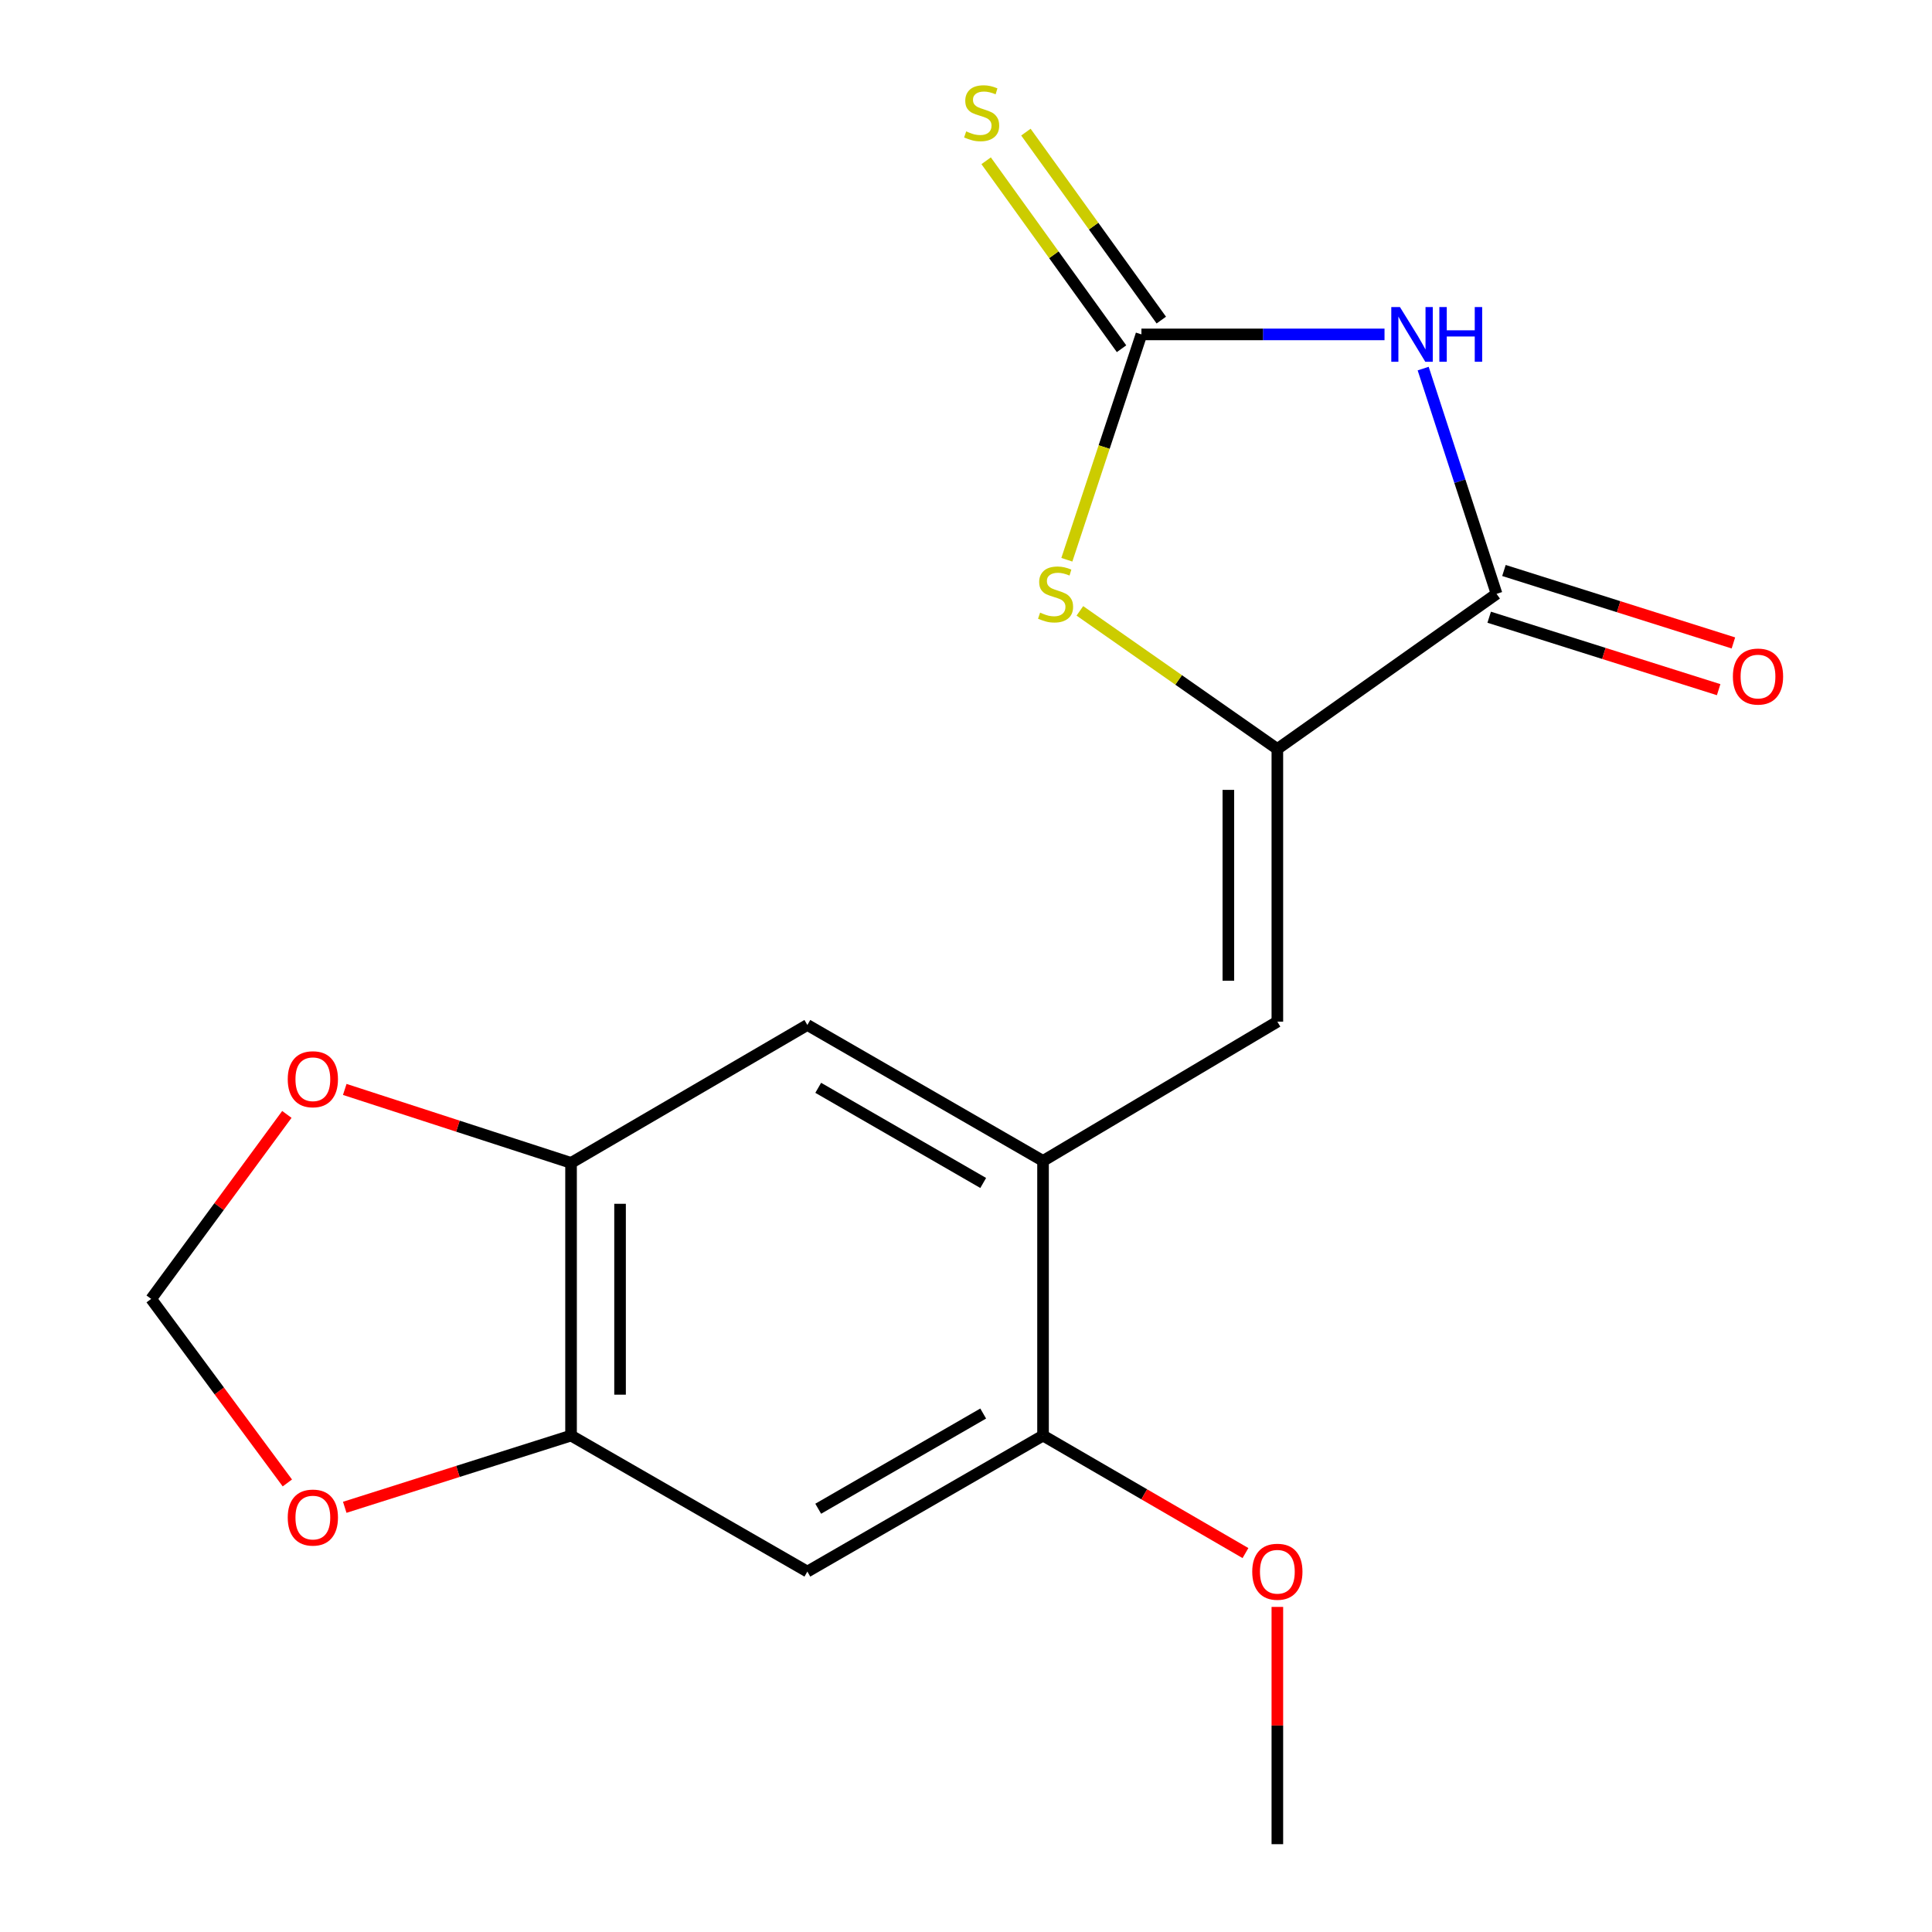 <?xml version='1.0' encoding='iso-8859-1'?>
<svg version='1.1' baseProfile='full'
              xmlns='http://www.w3.org/2000/svg'
                      xmlns:rdkit='http://www.rdkit.org/xml'
                      xmlns:xlink='http://www.w3.org/1999/xlink'
                  xml:space='preserve'
width='1000px' height='1000px' viewBox='0 0 1000 1000'>
<!-- END OF HEADER -->
<rect style='opacity:1.0;fill:#FFFFFF;stroke:none' width='1000' height='1000' x='0' y='0'> </rect>
<path class='bond-0' d='M 716.625,173.089 L 653.712,173.089' style='fill:none;fill-rule:evenodd;stroke:#0000FF;stroke-width:6px;stroke-linecap:butt;stroke-linejoin:miter;stroke-opacity:1' />
<path class='bond-0' d='M 653.712,173.089 L 590.8,173.089' style='fill:none;fill-rule:evenodd;stroke:#000000;stroke-width:6px;stroke-linecap:butt;stroke-linejoin:miter;stroke-opacity:1' />
<path class='bond-2' d='M 736.631,190.78 L 755.625,249.08' style='fill:none;fill-rule:evenodd;stroke:#0000FF;stroke-width:6px;stroke-linecap:butt;stroke-linejoin:miter;stroke-opacity:1' />
<path class='bond-2' d='M 755.625,249.08 L 774.62,307.379' style='fill:none;fill-rule:evenodd;stroke:#000000;stroke-width:6px;stroke-linecap:butt;stroke-linejoin:miter;stroke-opacity:1' />
<path class='bond-3' d='M 590.8,173.089 L 571.5,231.406' style='fill:none;fill-rule:evenodd;stroke:#000000;stroke-width:6px;stroke-linecap:butt;stroke-linejoin:miter;stroke-opacity:1' />
<path class='bond-3' d='M 571.5,231.406 L 552.2,289.722' style='fill:none;fill-rule:evenodd;stroke:#CCCC00;stroke-width:6px;stroke-linecap:butt;stroke-linejoin:miter;stroke-opacity:1' />
<path class='bond-11' d='M 601.09,165.677 L 566.048,117.033' style='fill:none;fill-rule:evenodd;stroke:#000000;stroke-width:6px;stroke-linecap:butt;stroke-linejoin:miter;stroke-opacity:1' />
<path class='bond-11' d='M 566.048,117.033 L 531.006,68.39' style='fill:none;fill-rule:evenodd;stroke:#CCCC00;stroke-width:6px;stroke-linecap:butt;stroke-linejoin:miter;stroke-opacity:1' />
<path class='bond-11' d='M 580.51,180.502 L 545.468,131.859' style='fill:none;fill-rule:evenodd;stroke:#000000;stroke-width:6px;stroke-linecap:butt;stroke-linejoin:miter;stroke-opacity:1' />
<path class='bond-11' d='M 545.468,131.859 L 510.426,83.216' style='fill:none;fill-rule:evenodd;stroke:#CCCC00;stroke-width:6px;stroke-linecap:butt;stroke-linejoin:miter;stroke-opacity:1' />
<path class='bond-1' d='M 661.157,387.67 L 774.62,307.379' style='fill:none;fill-rule:evenodd;stroke:#000000;stroke-width:6px;stroke-linecap:butt;stroke-linejoin:miter;stroke-opacity:1' />
<path class='bond-4' d='M 661.157,387.67 L 661.157,528.808' style='fill:none;fill-rule:evenodd;stroke:#000000;stroke-width:6px;stroke-linecap:butt;stroke-linejoin:miter;stroke-opacity:1' />
<path class='bond-4' d='M 635.793,408.841 L 635.793,507.637' style='fill:none;fill-rule:evenodd;stroke:#000000;stroke-width:6px;stroke-linecap:butt;stroke-linejoin:miter;stroke-opacity:1' />
<path class='bond-18' d='M 661.157,387.67 L 610.048,351.925' style='fill:none;fill-rule:evenodd;stroke:#000000;stroke-width:6px;stroke-linecap:butt;stroke-linejoin:miter;stroke-opacity:1' />
<path class='bond-18' d='M 610.048,351.925 L 558.939,316.179' style='fill:none;fill-rule:evenodd;stroke:#CCCC00;stroke-width:6px;stroke-linecap:butt;stroke-linejoin:miter;stroke-opacity:1' />
<path class='bond-14' d='M 770.801,319.472 L 830.187,338.222' style='fill:none;fill-rule:evenodd;stroke:#000000;stroke-width:6px;stroke-linecap:butt;stroke-linejoin:miter;stroke-opacity:1' />
<path class='bond-14' d='M 830.187,338.222 L 889.572,356.972' style='fill:none;fill-rule:evenodd;stroke:#FF0000;stroke-width:6px;stroke-linecap:butt;stroke-linejoin:miter;stroke-opacity:1' />
<path class='bond-14' d='M 778.438,295.285 L 837.823,314.035' style='fill:none;fill-rule:evenodd;stroke:#000000;stroke-width:6px;stroke-linecap:butt;stroke-linejoin:miter;stroke-opacity:1' />
<path class='bond-14' d='M 837.823,314.035 L 897.208,332.785' style='fill:none;fill-rule:evenodd;stroke:#FF0000;stroke-width:6px;stroke-linecap:butt;stroke-linejoin:miter;stroke-opacity:1' />
<path class='bond-5' d='M 661.157,528.808 L 539.874,600.884' style='fill:none;fill-rule:evenodd;stroke:#000000;stroke-width:6px;stroke-linecap:butt;stroke-linejoin:miter;stroke-opacity:1' />
<path class='bond-9' d='M 539.874,600.884 L 539.874,743.051' style='fill:none;fill-rule:evenodd;stroke:#000000;stroke-width:6px;stroke-linecap:butt;stroke-linejoin:miter;stroke-opacity:1' />
<path class='bond-10' d='M 539.874,600.884 L 417.887,530.527' style='fill:none;fill-rule:evenodd;stroke:#000000;stroke-width:6px;stroke-linecap:butt;stroke-linejoin:miter;stroke-opacity:1' />
<path class='bond-10' d='M 508.904,612.302 L 423.513,563.052' style='fill:none;fill-rule:evenodd;stroke:#000000;stroke-width:6px;stroke-linecap:butt;stroke-linejoin:miter;stroke-opacity:1' />
<path class='bond-6' d='M 417.887,813.45 L 539.874,743.051' style='fill:none;fill-rule:evenodd;stroke:#000000;stroke-width:6px;stroke-linecap:butt;stroke-linejoin:miter;stroke-opacity:1' />
<path class='bond-6' d='M 423.507,780.922 L 508.898,731.642' style='fill:none;fill-rule:evenodd;stroke:#000000;stroke-width:6px;stroke-linecap:butt;stroke-linejoin:miter;stroke-opacity:1' />
<path class='bond-19' d='M 417.887,813.45 L 295.575,743.051' style='fill:none;fill-rule:evenodd;stroke:#000000;stroke-width:6px;stroke-linecap:butt;stroke-linejoin:miter;stroke-opacity:1' />
<path class='bond-7' d='M 295.575,743.051 L 295.575,601.913' style='fill:none;fill-rule:evenodd;stroke:#000000;stroke-width:6px;stroke-linecap:butt;stroke-linejoin:miter;stroke-opacity:1' />
<path class='bond-7' d='M 320.939,721.88 L 320.939,623.084' style='fill:none;fill-rule:evenodd;stroke:#000000;stroke-width:6px;stroke-linecap:butt;stroke-linejoin:miter;stroke-opacity:1' />
<path class='bond-12' d='M 295.575,743.051 L 237.007,761.614' style='fill:none;fill-rule:evenodd;stroke:#000000;stroke-width:6px;stroke-linecap:butt;stroke-linejoin:miter;stroke-opacity:1' />
<path class='bond-12' d='M 237.007,761.614 L 178.439,780.177' style='fill:none;fill-rule:evenodd;stroke:#FF0000;stroke-width:6px;stroke-linecap:butt;stroke-linejoin:miter;stroke-opacity:1' />
<path class='bond-8' d='M 295.575,601.913 L 417.887,530.527' style='fill:none;fill-rule:evenodd;stroke:#000000;stroke-width:6px;stroke-linecap:butt;stroke-linejoin:miter;stroke-opacity:1' />
<path class='bond-13' d='M 295.575,601.913 L 237.011,582.9' style='fill:none;fill-rule:evenodd;stroke:#000000;stroke-width:6px;stroke-linecap:butt;stroke-linejoin:miter;stroke-opacity:1' />
<path class='bond-13' d='M 237.011,582.9 L 178.447,563.887' style='fill:none;fill-rule:evenodd;stroke:#FF0000;stroke-width:6px;stroke-linecap:butt;stroke-linejoin:miter;stroke-opacity:1' />
<path class='bond-16' d='M 539.874,743.051 L 592.263,773.46' style='fill:none;fill-rule:evenodd;stroke:#000000;stroke-width:6px;stroke-linecap:butt;stroke-linejoin:miter;stroke-opacity:1' />
<path class='bond-16' d='M 592.263,773.46 L 644.652,803.869' style='fill:none;fill-rule:evenodd;stroke:#FF0000;stroke-width:6px;stroke-linecap:butt;stroke-linejoin:miter;stroke-opacity:1' />
<path class='bond-20' d='M 148.735,767.571 L 113.491,719.942' style='fill:none;fill-rule:evenodd;stroke:#FF0000;stroke-width:6px;stroke-linecap:butt;stroke-linejoin:miter;stroke-opacity:1' />
<path class='bond-20' d='M 113.491,719.942 L 78.246,672.313' style='fill:none;fill-rule:evenodd;stroke:#000000;stroke-width:6px;stroke-linecap:butt;stroke-linejoin:miter;stroke-opacity:1' />
<path class='bond-15' d='M 148.481,576.817 L 113.364,624.565' style='fill:none;fill-rule:evenodd;stroke:#FF0000;stroke-width:6px;stroke-linecap:butt;stroke-linejoin:miter;stroke-opacity:1' />
<path class='bond-15' d='M 113.364,624.565 L 78.246,672.313' style='fill:none;fill-rule:evenodd;stroke:#000000;stroke-width:6px;stroke-linecap:butt;stroke-linejoin:miter;stroke-opacity:1' />
<path class='bond-17' d='M 661.157,831.738 L 661.157,893.142' style='fill:none;fill-rule:evenodd;stroke:#FF0000;stroke-width:6px;stroke-linecap:butt;stroke-linejoin:miter;stroke-opacity:1' />
<path class='bond-17' d='M 661.157,893.142 L 661.157,954.545' style='fill:none;fill-rule:evenodd;stroke:#000000;stroke-width:6px;stroke-linecap:butt;stroke-linejoin:miter;stroke-opacity:1' />
<path  class='atom-0' d='M 724.607 158.929
L 733.887 173.929
Q 734.807 175.409, 736.287 178.089
Q 737.767 180.769, 737.847 180.929
L 737.847 158.929
L 741.607 158.929
L 741.607 187.249
L 737.727 187.249
L 727.767 170.849
Q 726.607 168.929, 725.367 166.729
Q 724.167 164.529, 723.807 163.849
L 723.807 187.249
L 720.127 187.249
L 720.127 158.929
L 724.607 158.929
' fill='#0000FF'/>
<path  class='atom-0' d='M 745.007 158.929
L 748.847 158.929
L 748.847 170.969
L 763.327 170.969
L 763.327 158.929
L 767.167 158.929
L 767.167 187.249
L 763.327 187.249
L 763.327 174.169
L 748.847 174.169
L 748.847 187.249
L 745.007 187.249
L 745.007 158.929
' fill='#0000FF'/>
<path  class='atom-4' d='M 538.356 317.099
Q 538.676 317.219, 539.996 317.779
Q 541.316 318.339, 542.756 318.699
Q 544.236 319.019, 545.676 319.019
Q 548.356 319.019, 549.916 317.739
Q 551.476 316.419, 551.476 314.139
Q 551.476 312.579, 550.676 311.619
Q 549.916 310.659, 548.716 310.139
Q 547.516 309.619, 545.516 309.019
Q 542.996 308.259, 541.476 307.539
Q 539.996 306.819, 538.916 305.299
Q 537.876 303.779, 537.876 301.219
Q 537.876 297.659, 540.276 295.459
Q 542.716 293.259, 547.516 293.259
Q 550.796 293.259, 554.516 294.819
L 553.596 297.899
Q 550.196 296.499, 547.636 296.499
Q 544.876 296.499, 543.356 297.659
Q 541.836 298.779, 541.876 300.739
Q 541.876 302.259, 542.636 303.179
Q 543.436 304.099, 544.556 304.619
Q 545.716 305.139, 547.636 305.739
Q 550.196 306.539, 551.716 307.339
Q 553.236 308.139, 554.316 309.779
Q 555.436 311.379, 555.436 314.139
Q 555.436 318.059, 552.796 320.179
Q 550.196 322.259, 545.836 322.259
Q 543.316 322.259, 541.396 321.699
Q 539.516 321.179, 537.276 320.259
L 538.356 317.099
' fill='#CCCC00'/>
<path  class='atom-12' d='M 500.099 68.008
Q 500.419 68.128, 501.739 68.688
Q 503.059 69.248, 504.499 69.608
Q 505.979 69.928, 507.419 69.928
Q 510.099 69.928, 511.659 68.648
Q 513.219 67.328, 513.219 65.048
Q 513.219 63.488, 512.419 62.528
Q 511.659 61.568, 510.459 61.048
Q 509.259 60.528, 507.259 59.928
Q 504.739 59.168, 503.219 58.448
Q 501.739 57.728, 500.659 56.208
Q 499.619 54.688, 499.619 52.128
Q 499.619 48.568, 502.019 46.368
Q 504.459 44.168, 509.259 44.168
Q 512.539 44.168, 516.259 45.728
L 515.339 48.808
Q 511.939 47.408, 509.379 47.408
Q 506.619 47.408, 505.099 48.568
Q 503.579 49.688, 503.619 51.648
Q 503.619 53.168, 504.379 54.088
Q 505.179 55.008, 506.299 55.528
Q 507.459 56.048, 509.379 56.648
Q 511.939 57.448, 513.459 58.248
Q 514.979 59.048, 516.059 60.688
Q 517.179 62.288, 517.179 65.048
Q 517.179 68.968, 514.539 71.088
Q 511.939 73.168, 507.579 73.168
Q 505.059 73.168, 503.139 72.608
Q 501.259 72.088, 499.019 71.168
L 500.099 68.008
' fill='#CCCC00'/>
<path  class='atom-13' d='M 148.934 785.489
Q 148.934 778.689, 152.294 774.889
Q 155.654 771.089, 161.934 771.089
Q 168.214 771.089, 171.574 774.889
Q 174.934 778.689, 174.934 785.489
Q 174.934 792.369, 171.534 796.289
Q 168.134 800.169, 161.934 800.169
Q 155.694 800.169, 152.294 796.289
Q 148.934 792.409, 148.934 785.489
M 161.934 796.969
Q 166.254 796.969, 168.574 794.089
Q 170.934 791.169, 170.934 785.489
Q 170.934 779.929, 168.574 777.129
Q 166.254 774.289, 161.934 774.289
Q 157.614 774.289, 155.254 777.089
Q 152.934 779.889, 152.934 785.489
Q 152.934 791.209, 155.254 794.089
Q 157.614 796.969, 161.934 796.969
' fill='#FF0000'/>
<path  class='atom-14' d='M 148.934 558.606
Q 148.934 551.806, 152.294 548.006
Q 155.654 544.206, 161.934 544.206
Q 168.214 544.206, 171.574 548.006
Q 174.934 551.806, 174.934 558.606
Q 174.934 565.486, 171.534 569.406
Q 168.134 573.286, 161.934 573.286
Q 155.694 573.286, 152.294 569.406
Q 148.934 565.526, 148.934 558.606
M 161.934 570.086
Q 166.254 570.086, 168.574 567.206
Q 170.934 564.286, 170.934 558.606
Q 170.934 553.046, 168.574 550.246
Q 166.254 547.406, 161.934 547.406
Q 157.614 547.406, 155.254 550.206
Q 152.934 553.006, 152.934 558.606
Q 152.934 564.326, 155.254 567.206
Q 157.614 570.086, 161.934 570.086
' fill='#FF0000'/>
<path  class='atom-15' d='M 896.938 350.183
Q 896.938 343.383, 900.298 339.583
Q 903.658 335.783, 909.938 335.783
Q 916.218 335.783, 919.578 339.583
Q 922.938 343.383, 922.938 350.183
Q 922.938 357.063, 919.538 360.983
Q 916.138 364.863, 909.938 364.863
Q 903.698 364.863, 900.298 360.983
Q 896.938 357.103, 896.938 350.183
M 909.938 361.663
Q 914.258 361.663, 916.578 358.783
Q 918.938 355.863, 918.938 350.183
Q 918.938 344.623, 916.578 341.823
Q 914.258 338.983, 909.938 338.983
Q 905.618 338.983, 903.258 341.783
Q 900.938 344.583, 900.938 350.183
Q 900.938 355.903, 903.258 358.783
Q 905.618 361.663, 909.938 361.663
' fill='#FF0000'/>
<path  class='atom-17' d='M 648.157 813.53
Q 648.157 806.73, 651.517 802.93
Q 654.877 799.13, 661.157 799.13
Q 667.437 799.13, 670.797 802.93
Q 674.157 806.73, 674.157 813.53
Q 674.157 820.41, 670.757 824.33
Q 667.357 828.21, 661.157 828.21
Q 654.917 828.21, 651.517 824.33
Q 648.157 820.45, 648.157 813.53
M 661.157 825.01
Q 665.477 825.01, 667.797 822.13
Q 670.157 819.21, 670.157 813.53
Q 670.157 807.97, 667.797 805.17
Q 665.477 802.33, 661.157 802.33
Q 656.837 802.33, 654.477 805.13
Q 652.157 807.93, 652.157 813.53
Q 652.157 819.25, 654.477 822.13
Q 656.837 825.01, 661.157 825.01
' fill='#FF0000'/>
</svg>
